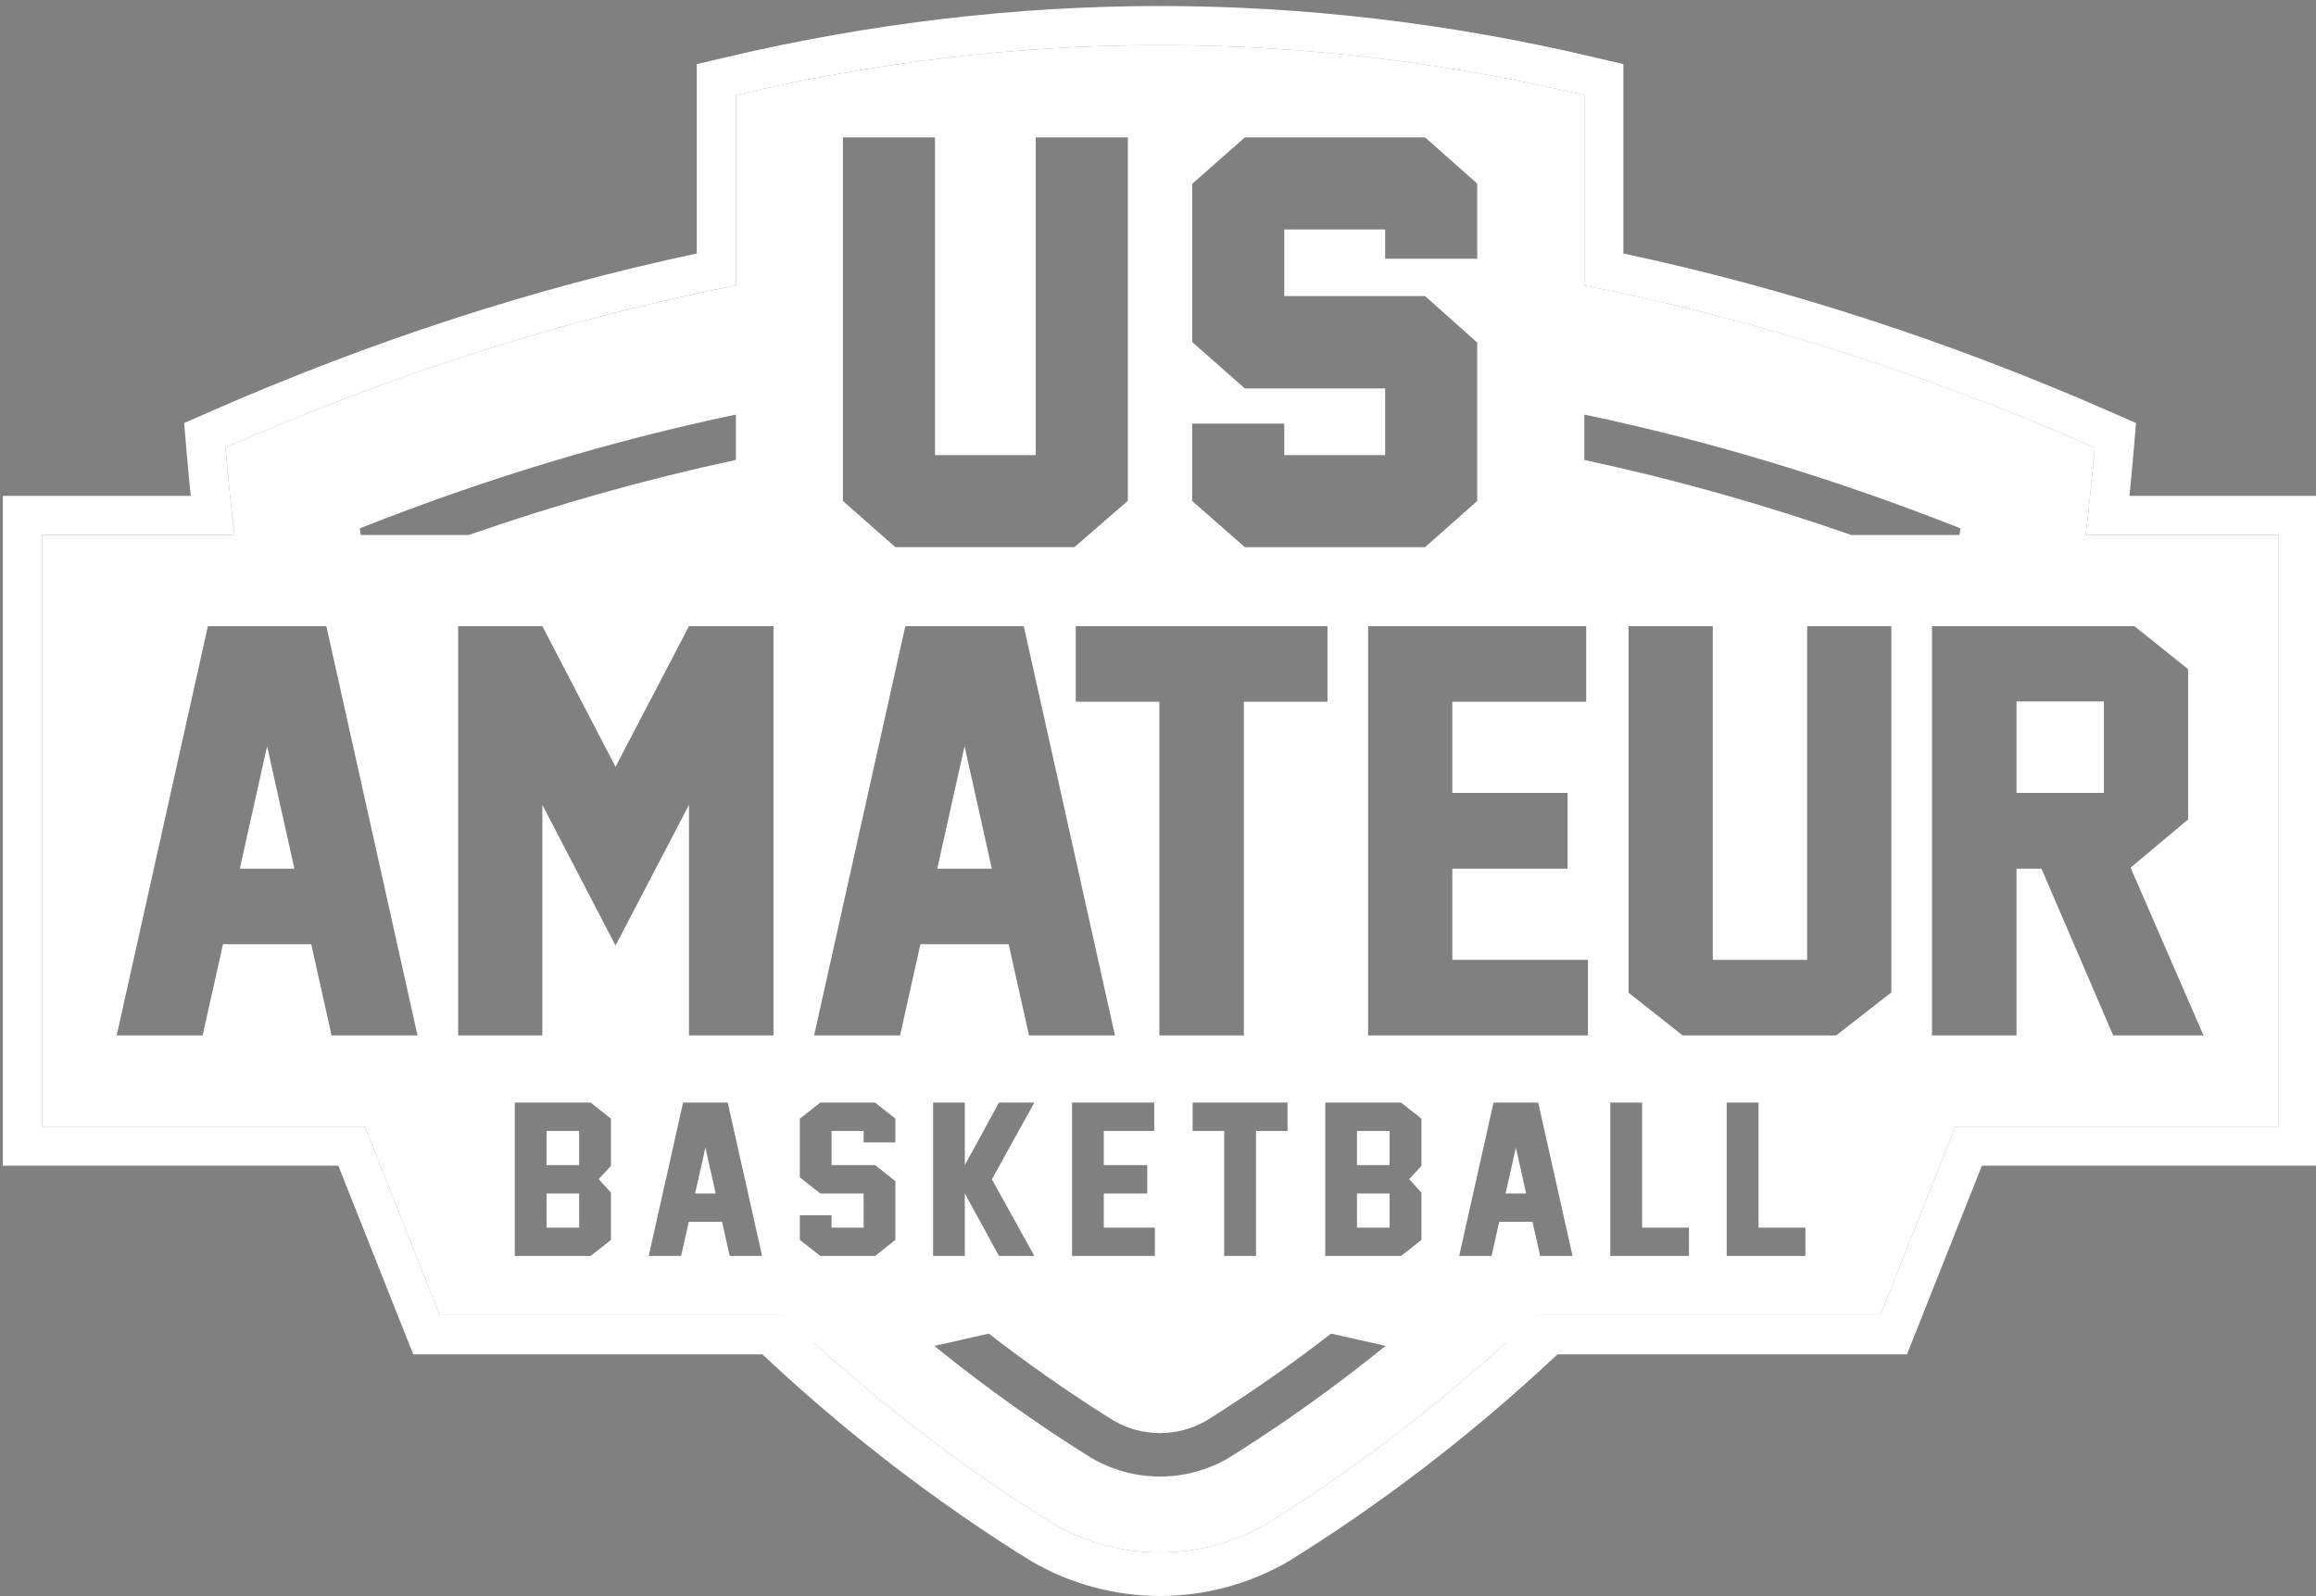 <?xml version="1.0" encoding="utf-8"?>
<!-- Generator: Adobe Illustrator 15.0.0, SVG Export Plug-In . SVG Version: 6.00 Build 0)  -->
<!DOCTYPE svg PUBLIC "-//W3C//DTD SVG 1.1//EN" "http://www.w3.org/Graphics/SVG/1.1/DTD/svg11.dtd">
<svg version="1.1" id="Layer_1" xmlns="http://www.w3.org/2000/svg" xmlns:xlink="http://www.w3.org/1999/xlink" x="0px" y="0px"
	 width="847.167px" height="583.859px" viewBox="0 0 847.167 583.859" enable-background="new 0 0 847.167 583.859"
	 xml:space="preserve">
<rect x="0" y="0" width="847.167" height="583.859" fill="#808080" stroke="none"/>
<polygon fill="#004B8D" points="384.413,556.884 384.428,556.892 384.421,556.888 "/>
<polygon fill="#0D5887" points="344.338,494.455 344.359,494.472 344.354,494.468 "/>
<g>
	<g>
		<path fill="#FFFFFF" d="M199.914,449.107h11.928v-12.494h-11.928V449.107z M762.937,195.704
			c1.27-10.548,2.369-21.201,3.285-31.959c-62.07-27.232-124.344-46.999-186.703-59.341V34.788
			c-51.662-12.181-103.418-18.289-155.168-18.291c-51.753,0-103.508,6.106-155.172,18.287v69.617
			c-62.36,12.342-124.63,32.111-186.701,59.343c0.917,10.758,2.016,21.41,3.286,31.959H15.338v216.443h118.125l27.402,69.021
			h126.037c12.855,12.244,26.212,23.93,40.054,34.99l0.016,0.012c17.521,14.033,35.824,27.094,54.381,38.805
			c1.015,0.643,2.029,1.271,3.068,1.912l0.772,0.48c11.842,6.932,25.383,10.602,39.142,10.602
			c13.498,0.004,26.832-3.549,38.516-10.244l0.053-0.035c1.527-0.943,3.031-1.873,4.555-2.834l-0.025,0.012l0.715-0.453l0.027-0.016
			c25.777-16.332,58.943-40.348,93.521-73.229h126.137l27.4-69.021h118.125V195.704H762.937z M121.28,378.778l-7.432-33.35H81.561
			l-7.436,33.35H42.687l33.352-149.707h43.333l33.348,149.707H121.28z M131.932,195.704c-0.104-0.808-0.223-1.603-0.325-2.412
			c45.682-18.096,91.618-31.987,137.571-41.631v16.595c-32.593,6.987-65.18,16.127-97.656,27.448H131.932z M223.493,426.507
			l-4.485,4.855l4.485,4.965v17.279l-7.445,5.854h-27.742v-56.092h27.742l7.445,5.895V426.507z M266.917,459.46l-2.801-12.494
			h-12.172l-2.802,12.494h-11.847l12.569-56.092h16.332l12.569,56.092H266.917z M282.932,378.778h-30.906v-84.336l-26.874,51.457
			l-26.764-51.457v84.336H167.59V229.072h30.798l26.764,51.459l26.874-51.459h30.906V378.778z M579.519,151.66
			c45.953,9.645,91.887,23.536,137.572,41.632c-0.098,0.809-0.219,1.605-0.324,2.412h-39.592
			c-32.477-11.321-65.063-20.461-97.656-27.448V151.66z M436.087,154.965h33.686v11.523h36.906v-24.381h-51.33l-19.262-16.994
			V67.262l19.262-16.994h65.939l19.072,16.906v27.482h-33.682V83.951h-36.906v24.382h51.523l19.064,17.004v57.928l-19.072,16.904
			h-65.936l-19.266-16.895V154.965z M485.58,229.072v27.633h-30.586v122.074h-30.906V256.705h-30.592v-27.633H485.58z
			 M436.25,413.726v-10.357h34.711v10.357h-11.533v45.734h-11.646v-45.734H436.25z M419.646,426.222v10.391h-15.892v12.492h18.695
			v10.355h-30.304v-56.092h30.063v10.355h-18.455v12.498H419.646z M308.333,50.268h33.686v116.22h36.856V50.268h33.685v132.925
			l-19.549,16.976H327.5l-19.167-16.899V50.268z M327.512,453.607l-7.403,5.854h-20.057l-7.484-5.854v-9.035h11.607v4.535h11.73
			v-12.494h-15.854l-7.484-5.895v-21.457l7.484-5.895h20.057l7.403,5.861v8.711h-11.605v-4.215h-11.73v12.498h15.934l7.403,5.887
			V453.607z M329.238,378.778H297.8l33.351-149.707h43.333l33.352,149.707h-31.44l-7.435-33.35h-32.286L329.238,378.778z
			 M341.318,403.367h11.607v22.855l12.488-22.855h12.93v0.002l-15.531,28.063l15.531,28.027h-12.93l-12.488-22.848v22.848h-11.607
			V403.367z M453.72,530.63l-0.025,0.018l-1.191,0.76c-1.184,0.748-2.414,1.51-3.695,2.305c-7.383,4.188-15.9,6.449-24.438,6.449
			h-0.035h-0.021c-8.761,0-17.434-2.35-24.958-6.73l-0.276-0.172c-1.053-0.652-2.011-1.244-2.897-1.805h-0.001
			c-17.634-11.129-35.101-23.59-51.807-36.971l-0.061-0.051c-0.851-0.678-1.686-1.377-2.531-2.061l19.916-4.484
			c13.877,10.738,28.206,20.803,42.71,29.969l0.25,0.154c0.789,0.498,1.636,1.023,2.561,1.6l0.234,0.145l0.077,0.047
			c5.094,2.924,10.892,4.471,16.783,4.471c5.689,0,11.486-1.508,16.416-4.246c1.131-0.699,2.219-1.375,3.27-2.041l1.148-0.73
			l0.4-0.254l0.039-0.025c14.01-8.91,27.824-18.656,41.32-29.105l19.934,4.488C487.283,508.195,469.089,520.876,453.72,530.63z
			 M519.947,426.507l-4.482,4.855l4.482,4.965v17.279l-7.449,5.854h-27.738v-56.092h27.738l7.449,5.895V426.507z M563.369,459.46
			l-2.799-12.494H548.4l-2.807,12.494H533.75l12.568-56.092h16.338l12.564,56.092H563.369z M580.851,378.778h-80.404V229.072h79.766
			v27.633H531.25v33.355h42.166v27.73H531.25v33.354h49.602V378.778z M617.806,459.46h-28.783v-56.092h11.652v45.738h17.131V459.46z
			 M660.392,459.46h-28.783v-56.092h11.648v45.738h17.135V459.46z M691.832,363.056l-20.176,15.723h-56.188l-19.756-15.627v-134.08
			h30.805v122.074h34.52V229.072h30.795V363.056z M772.98,378.778l-26.234-60.987h-9.131v60.987H706.71V229.072h74.025
			l19.645,15.722v54.987l-21.029,17.629l26.66,61.368H772.98z M550.722,436.613h7.527l-3.762-16.779L550.722,436.613z
			 M87.72,317.791h19.968L97.704,273L87.72,317.791z M199.914,426.224h11.928v-12.498h-11.928V426.224z M342.834,317.791h19.969
			L352.818,273L342.834,317.791z M496.367,426.224h11.936v-12.498h-11.936V426.224z M496.367,449.107h11.936v-12.494h-11.936
			V449.107z M737.613,290.06h31.967v-33.447h-31.967V290.06z M254.265,436.613h7.527l-3.762-16.779L254.265,436.613z"/>
	</g>
</g>
<path fill="#FFFFFF" d="M833.357,181.403h-54.434c0.564-5.496,1.082-10.992,1.545-16.445l0.869-10.196l-9.373-4.112
	c-58.844-25.816-118.717-45.274-178.145-57.908V92.53v-0.658V34.788V23.466l-11.021-2.597
	C530.269,8.481,476.957,2.199,424.353,2.197h-0.002c-52.605,0-105.917,6.281-158.454,18.668l-11.019,2.599v11.32v57.743v0.21
	c-14.987,3.185-30.05,6.809-44.925,10.811l-0.316,0.085l-0.011,0.003c-3.524,0.95-7.1,1.938-10.632,2.936l-0.082,0.025l-0.157,0.043
	c-3.537,1.001-7.116,2.039-10.672,3.094l-0.218,0.066l-0.318,0.093c-3.389,1.008-6.858,2.063-10.325,3.141l-0.379,0.115
	l-0.478,0.147c-3.211,1-6.465,2.038-9.966,3.171l-0.562,0.182l-0.646,0.208c-3.006,0.978-6.139,2.02-9.59,3.188l-0.694,0.231
	l-0.866,0.291c-3.072,1.044-6.135,2.11-9.2,3.187l-0.826,0.289l-1.108,0.386c-2.925,1.035-5.849,2.096-8.77,3.164l-0.925,0.334
	c-0.474,0.171-0.947,0.342-1.418,0.516c-2.787,1.025-5.576,2.077-8.364,3.132l-1.061,0.4c-0.551,0.205-1.103,0.413-1.654,0.624
	c-2.641,1.008-5.287,2.046-7.934,3.085l-1.25,0.487c-0.621,0.242-1.243,0.482-1.864,0.729c-2.411,0.956-4.818,1.934-7.225,2.912
	l-0.431,0.175l-1.272,0.513c-0.697,0.28-1.392,0.559-2.089,0.845c-2.375,0.975-4.75,1.973-7.125,2.973l-0.419,0.175l-1.392,0.582
	c-0.684,0.282-1.37,0.568-2.054,0.859c-3.061,1.299-6.12,2.626-9.178,3.96l-0.694,0.3c-0.354,0.15-0.706,0.302-1.058,0.458
	l-9.368,4.112l0.866,10.193c0.292,3.421,0.616,6.978,0.965,10.569c0.188,1.958,0.39,3.918,0.594,5.877H15.338H1.037v14.301v216.444
	v14.299h14.301h108.415l12.04,30.324l11.782,29.676l3.582,9.023h9.709h0.057h4.245h5.491h16.803h91.441
	c12.278,11.547,24.996,22.604,38.143,33.109l-0.006-0.006c17.979,14.398,36.757,27.801,55.835,39.842
	c1.094,0.689,2.146,1.342,3.179,1.979l0.061,0.037l0.854,0.527l0.081,0.049l0.075,0.045c14.299,8.379,30.613,12.803,47.211,12.807
	c16.285-0.004,32.326-4.271,46.436-12.359l0.059-0.033l0.238-0.141l0.064-0.041l0.049-0.031c1.557-0.961,3.133-1.939,4.766-2.967
	l-0.021,0.012l0.713-0.453l0.041-0.025c25.773-16.332,58.641-40.055,93.031-72.35h91.518h16.809h3.324h2.141h4.332h9.709
	l3.584-9.023l11.809-29.748l12.012-30.252h108.414h14.301v-14.299V195.704v-14.301H833.357z M833.357,412.148H718.136h-2.902
	l-15.598,39.279l0.004-0.006l-11.809,29.746H683.5h-2.141h-11.432h-85.469h-14.596h-5.865h-2.303h-72.439l61.436,10.199
	c-7.01,6.352-13.936,12.359-20.721,17.984c-0.07,0.061-0.143,0.119-0.213,0.18c-2.018,1.668-4.021,3.311-6.012,4.918
	c-0.021,0.016-0.041,0.033-0.064,0.051c-6.029,4.871-11.936,9.455-17.682,13.758c-0.217,0.166-0.436,0.326-0.652,0.488
	c-1.645,1.229-3.271,2.434-4.889,3.615c-0.281,0.205-0.563,0.412-0.844,0.617c-1.699,1.24-3.387,2.457-5.053,3.646
	c-0.105,0.074-0.213,0.152-0.316,0.225c-3.551,2.533-7.023,4.947-10.408,7.248c-0.434,0.297-0.859,0.584-1.291,0.877
	c-1.209,0.816-2.406,1.621-3.59,2.408c-0.508,0.338-1.012,0.674-1.514,1.006c-1.143,0.754-2.271,1.494-3.391,2.223
	c-0.451,0.295-0.908,0.596-1.357,0.885c-1.529,0.99-3.041,1.959-4.521,2.9l-0.029,0.016l-0.713,0.453l0.025-0.012
	c-1.521,0.961-3.027,1.891-4.555,2.834l-0.053,0.035c-11.686,6.695-25.018,10.248-38.516,10.244c-13.759,0-27.3-3.67-39.142-10.602
	l-0.772-0.48c-1.039-0.643-2.054-1.27-3.068-1.912c-18.557-11.711-36.86-24.77-54.381-38.805l-0.016-0.012
	c-0.044-0.035-0.088-0.072-0.132-0.109c-3.072-2.457-6.113-4.951-9.139-7.469c-0.741-0.615-1.479-1.236-2.218-1.857
	c-2.863-2.402-5.707-4.83-8.526-7.291c-0.168-0.143-0.337-0.287-0.504-0.432c-2.87-2.508-5.704-5.057-8.526-7.615l61.527-10.217
	H286.9h-2.31h-5.76h-14.67h-85.398h-13.594h-4.245h-0.057l-11.782-29.678l0.002,0.006l-15.623-39.35h-2.924H15.338v-216.44h58.635
	h11.788h0.001c-0.469-3.889-0.909-7.796-1.33-11.714h-0.001c-0.063-0.588-0.118-1.178-0.18-1.766
	c-0.284-2.689-0.566-5.381-0.826-8.084c-0.336-3.454-0.653-6.918-0.95-10.395c0.574-0.251,1.15-0.494,1.724-0.744
	c3.015-1.316,6.031-2.624,9.048-3.905c1.132-0.481,2.265-0.943,3.398-1.42c2.479-1.041,4.958-2.085,7.438-3.103
	c1.104-0.454,2.206-0.89,3.31-1.338c2.514-1.021,5.026-2.043,7.542-3.04c1.024-0.406,2.048-0.797,3.072-1.2
	c2.607-1.022,5.214-2.045,7.822-3.042c0.889-0.34,1.778-0.667,2.667-1.004c2.748-1.041,5.494-2.076,8.242-3.087
	c0.768-0.284,1.538-0.557,2.307-0.836c2.877-1.052,5.755-2.095,8.634-3.114c0.634-0.225,1.271-0.442,1.905-0.666
	c3.016-1.06,6.033-2.11,9.051-3.134c0.514-0.176,1.029-0.345,1.544-0.519c3.141-1.061,6.286-2.11,9.428-3.134
	c0.401-0.13,0.803-0.254,1.203-0.385c3.263-1.058,6.526-2.1,9.791-3.116c0.288-0.089,0.575-0.176,0.862-0.265
	c3.381-1.05,6.764-2.081,10.146-3.087c0.179-0.052,0.36-0.105,0.541-0.158c3.49-1.036,6.98-2.048,10.472-3.038l0.264-0.075
	c3.584-1.013,7.167-2.002,10.751-2.967l0.032-0.009c18.493-4.975,36.997-9.292,55.509-12.957V92.527V34.785
	c51.664-12.181,103.417-18.287,155.173-18.287c51.75,0.001,103.504,6.109,155.168,18.291v57.084v0.658v11.874
	c62.359,12.342,124.631,32.109,186.701,59.341c-0.916,10.759-2.014,21.411-3.287,31.959h11.791h58.633V412.148L833.357,412.148z"/>
</svg>
